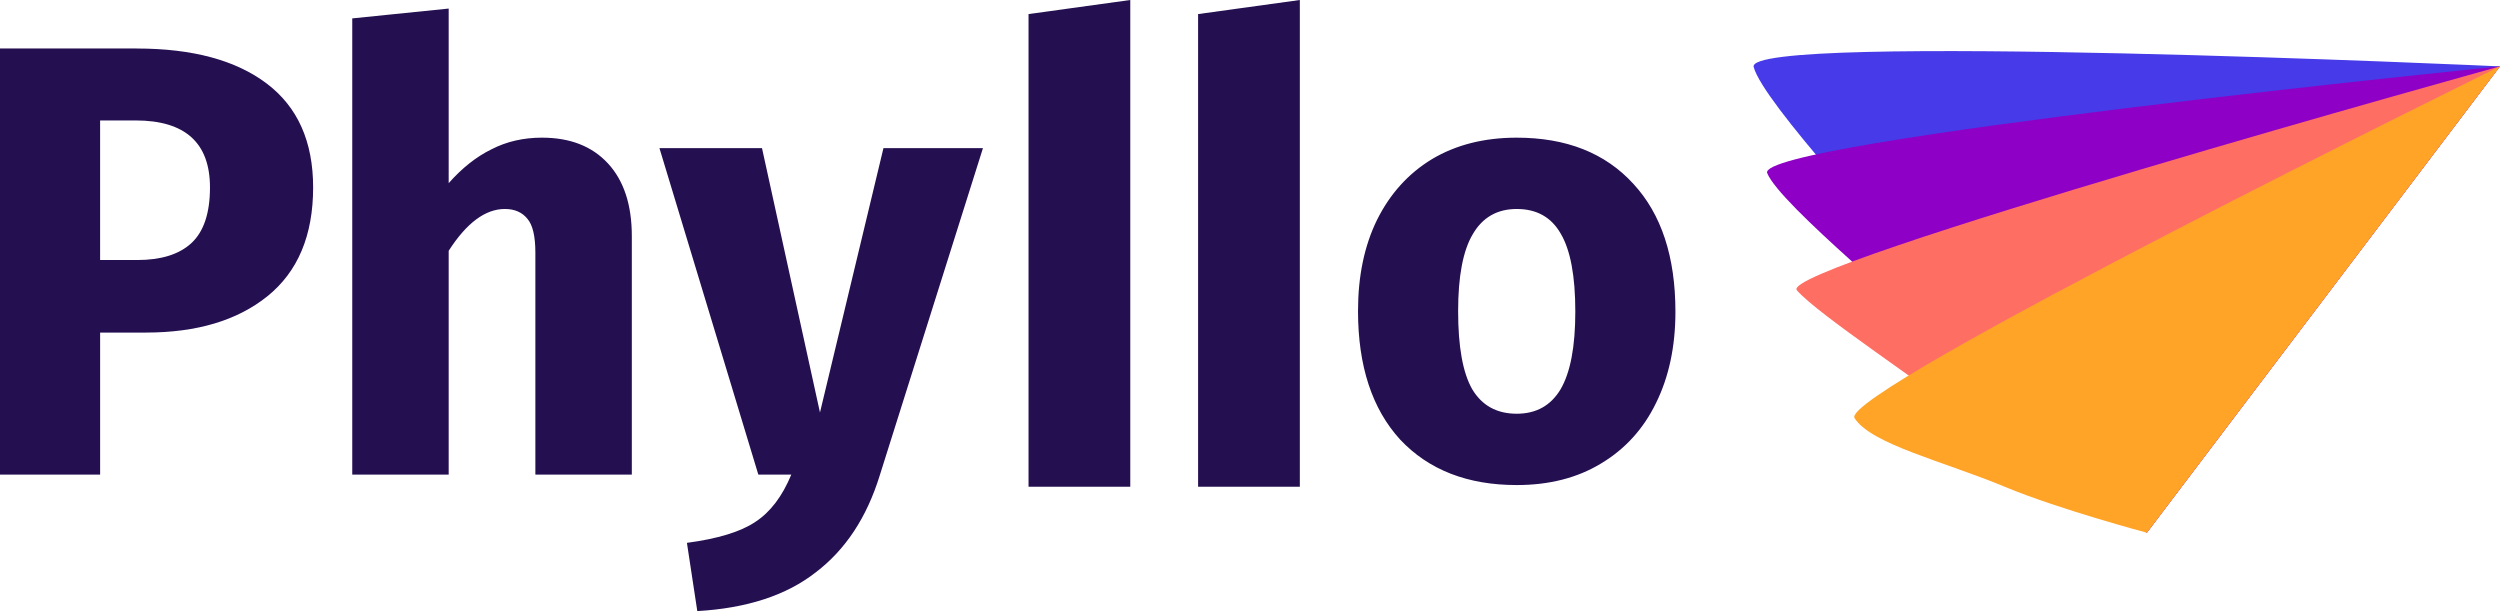 <svg width="135" height="33" fill="none" xmlns="http://www.w3.org/2000/svg"><path d="M7.383 2.62c3.01 0 5.351.63 7.021 1.892s2.505 3.132 2.505 5.611c0 2.59-.824 4.549-2.472 5.877-1.626 1.306-3.812 1.959-6.56 1.959H5.407v7.67H0V2.618h7.383Zm.033 11.421c1.275 0 2.242-.299 2.901-.896.681-.62 1.022-1.627 1.022-3.022 0-2.412-1.34-3.619-4.022-3.619H5.406v7.537h2.01ZM29.273 7.434c1.516 0 2.702.465 3.56 1.394.856.93 1.285 2.236 1.285 3.918v12.882H28.91V13.642c0-.885-.143-1.493-.428-1.825-.286-.355-.693-.532-1.22-.532-1.055 0-2.066.753-3.033 2.258v12.085h-5.207V.993l5.207-.531V9.89c.726-.82 1.495-1.428 2.308-1.826.813-.42 1.725-.631 2.736-.631ZM47.51 25.662c-.703 2.28-1.857 4.028-3.461 5.245-1.582 1.24-3.714 1.937-6.395 2.092l-.56-3.685c1.67-.222 2.9-.598 3.692-1.13.813-.53 1.46-1.383 1.944-2.556h-1.78l-5.34-17.63h5.538l3.131 14.277 3.428-14.277h5.373l-5.57 17.663ZM81.903 7.434c2.681 0 4.78.83 6.296 2.49 1.516 1.638 2.274 3.94 2.274 6.906 0 1.881-.351 3.53-1.055 4.947-.68 1.394-1.67 2.479-2.966 3.254-1.275.774-2.79 1.162-4.549 1.162-2.659 0-4.757-.82-6.296-2.457-1.516-1.66-2.274-3.973-2.274-6.94 0-1.88.34-3.519 1.022-4.913.703-1.417 1.692-2.512 2.967-3.287 1.296-.775 2.823-1.162 4.581-1.162Zm0 3.851c-1.055 0-1.846.454-2.373 1.361-.527.886-.791 2.27-.791 4.15 0 1.926.253 3.332.758 4.217.528.886 1.33 1.328 2.406 1.328 1.055 0 1.846-.442 2.373-1.328.528-.907.791-2.302.791-4.183 0-1.926-.263-3.331-.79-4.217-.506-.885-1.297-1.328-2.374-1.328ZM55.541.76 61.035 0v26.285h-5.494V.76ZM64.697.76 70.191 0v26.285h-5.494V.76Z" fill="#240F51"/><path d="M94.698 3.616c-.501-1.91 40.299-.032 40.299-.032l-19.069 25.182s-8.343-9.372-11.09-12.626c-2.747-3.254-9.639-10.615-10.14-12.524Z" fill="#473AE9"/><path d="M95.429 9.347c-.685-1.712 39.566-5.763 39.566-5.763l-19.069 25.183s-8.971-8.098-10.632-9.86c-1.662-1.761-9.18-7.848-9.865-9.56Z" fill="#8E00C5"/><path d="M97.028 15.67c-1.068-1.274 37.966-12.086 37.966-12.086l-19.069 25.183s-7.806-4.593-9.716-6.17c-1.911-1.578-8.113-5.653-9.181-6.927Z" fill="#FF6E63"/><path d="M100.145 22.576c-.89-1.413 34.854-18.992 34.854-18.992L115.93 28.767s-4.768-1.272-7.649-2.472c-3.302-1.376-7.245-2.306-8.136-3.719Z" fill="#FFA427"/></svg>
